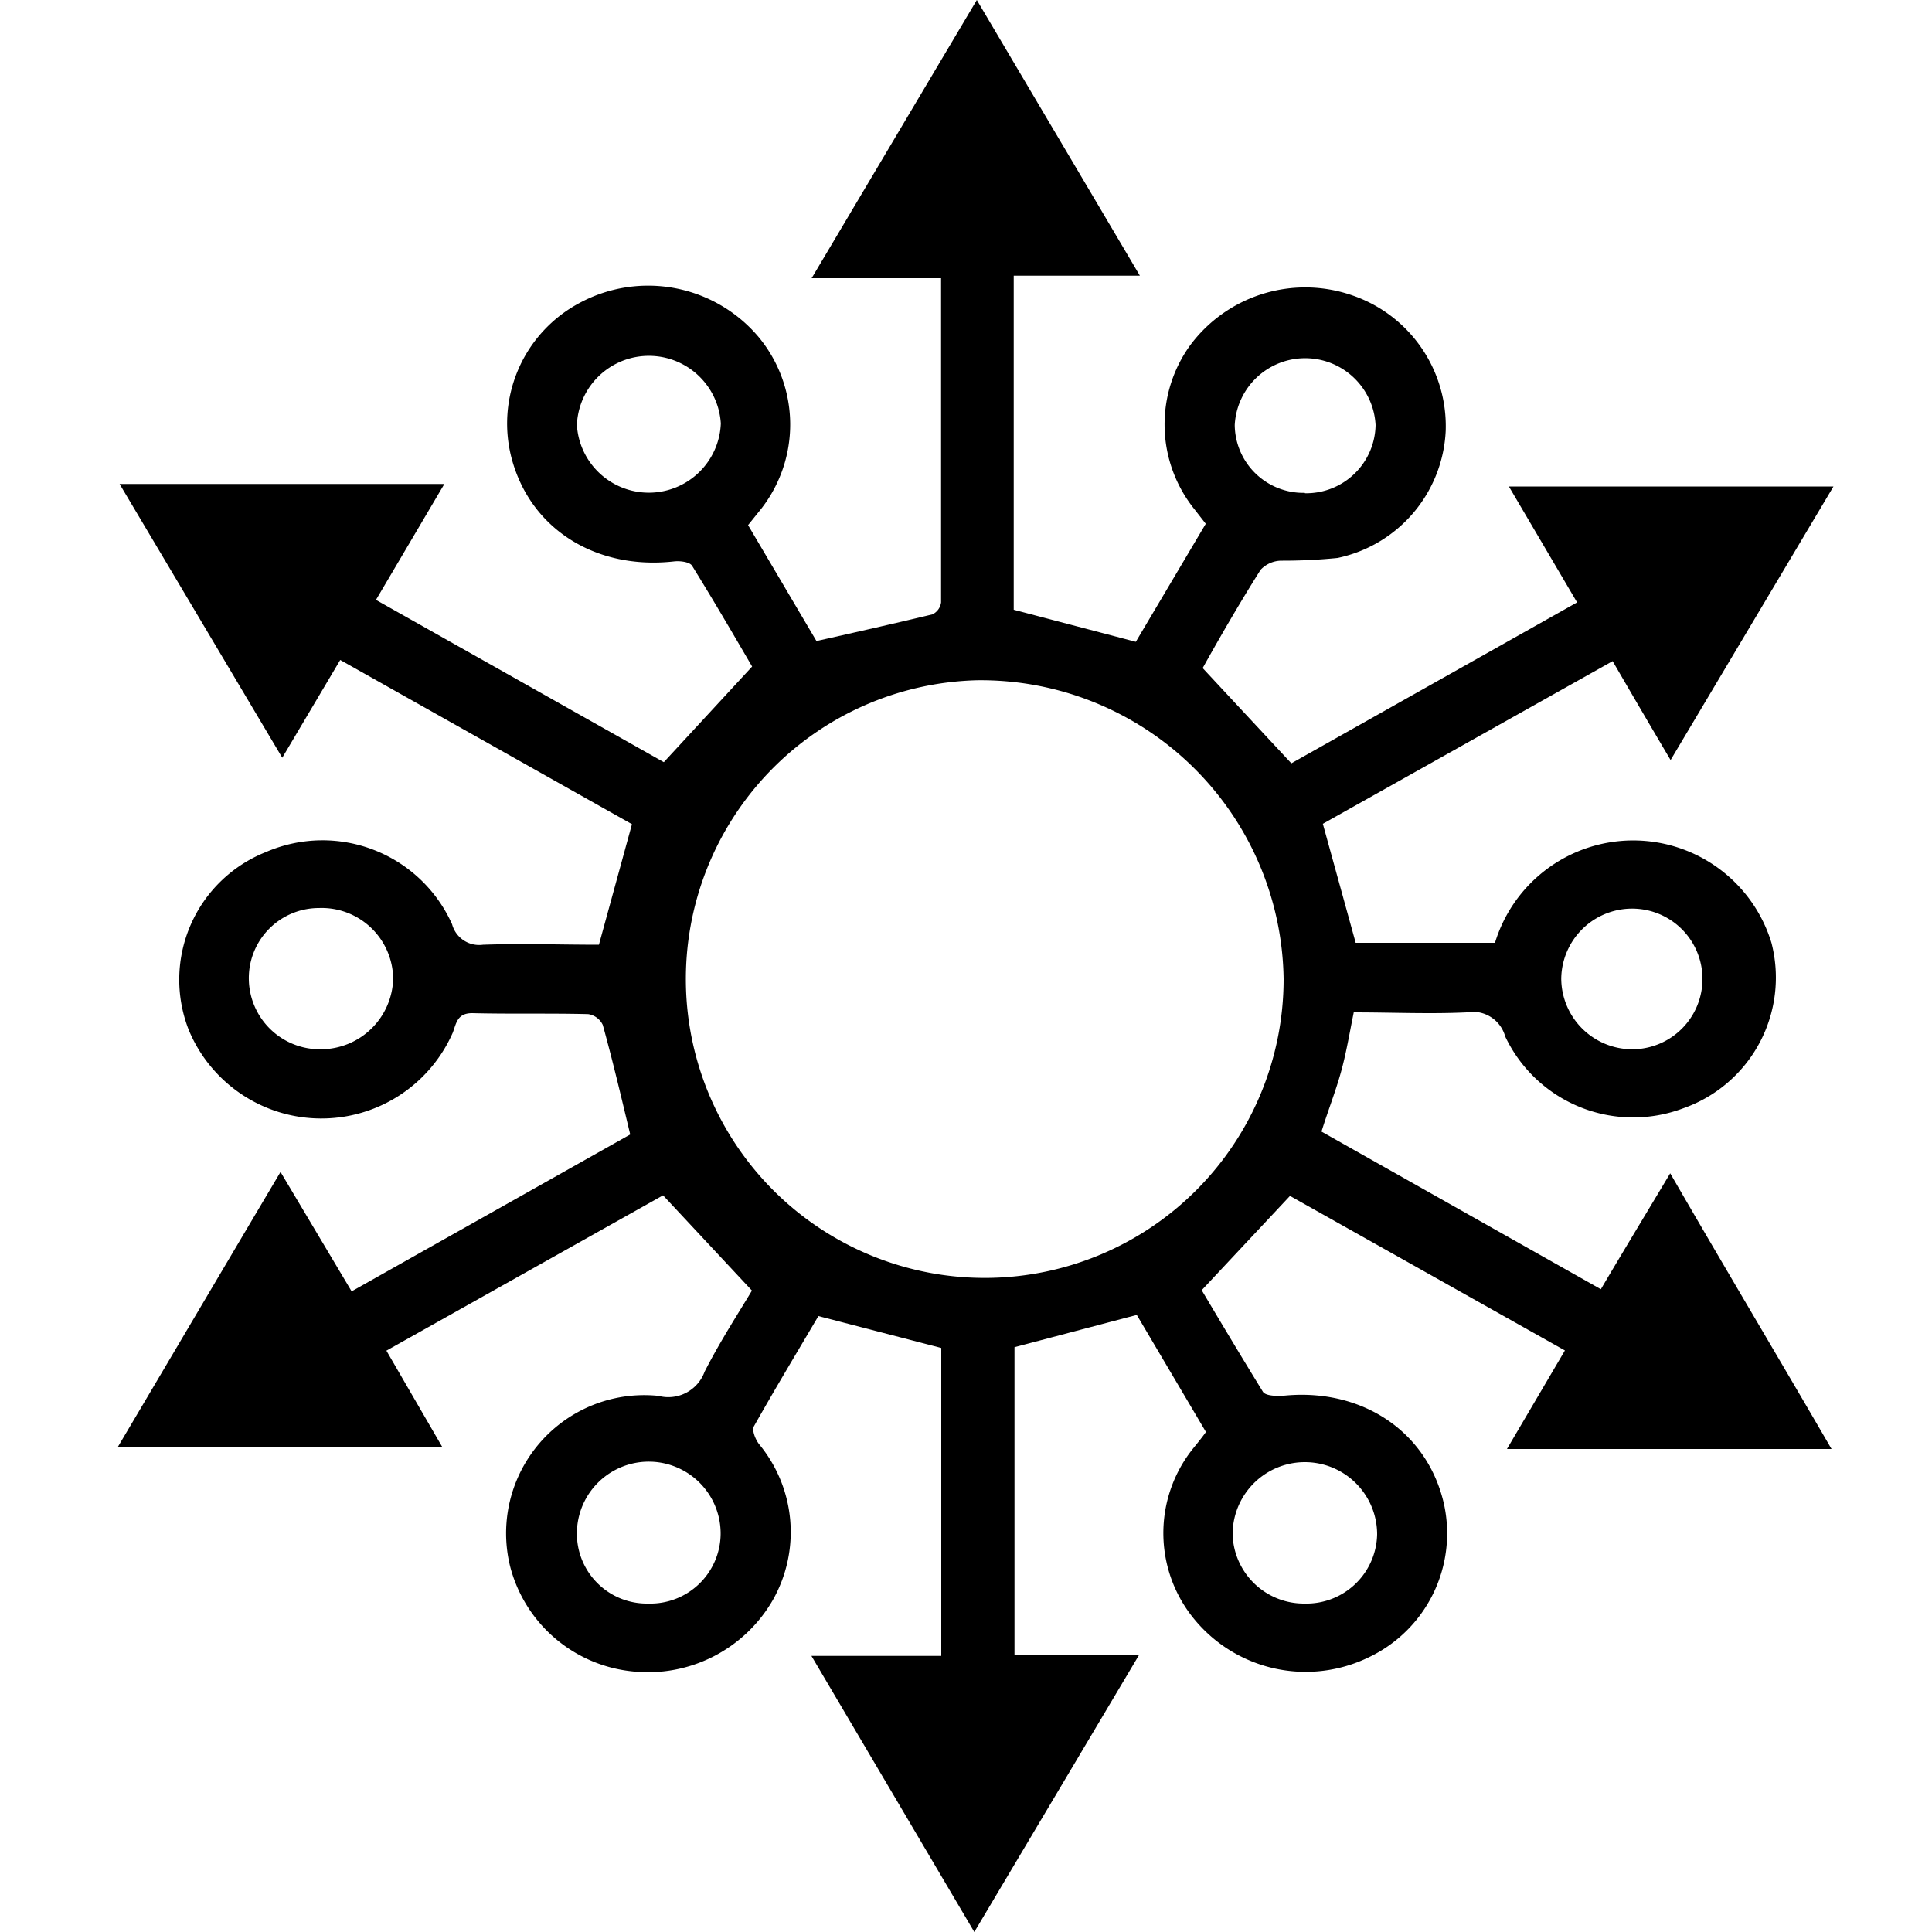 <svg id="Layer_1" data-name="Layer 1" xmlns="http://www.w3.org/2000/svg" width="75" height="75" viewBox="0 0 100 100"><title>Supply network</title><path d="M50.43,100,42,85.71h6.72V69.77l-6.36-1.65c-1.06,1.8-2.23,3.74-3.34,5.71-.11.2.08.68.27.92A7.14,7.14,0,0,1,40,82.82a7.46,7.46,0,0,1-7.27,3.69,7.3,7.3,0,0,1-6.32-5.41,7.15,7.15,0,0,1,7.67-8.85A2,2,0,0,0,36.47,71c.82-1.61,1.82-3.14,2.45-4.2l-4.6-4.93L20,69.91l2.9,5H6.09c2.84-4.8,5.59-9.46,8.43-14.25l3.68,6.18,14.42-8.12c-.48-2-.91-3.83-1.42-5.67a1,1,0,0,0-.76-.56c-2-.05-4,0-6-.05-.76,0-.82.5-1,1a7.43,7.43,0,0,1-13.67-.13,7.11,7.11,0,0,1,4-9.21,7.35,7.35,0,0,1,9.63,3.74A1.45,1.45,0,0,0,25,48.9c2-.07,4,0,6,0l1.71-6.24L17.61,34.16l-3,5.06L6.19,25.05H23l-3.54,6,14.9,8.4,4.57-4.95c-.79-1.35-1.92-3.3-3.11-5.22-.13-.2-.64-.26-.95-.22-4,.44-7.35-1.64-8.36-5.23A7.07,7.07,0,0,1,30,15.68a7.48,7.48,0,0,1,9.27,1.77,7.09,7.09,0,0,1,.11,8.91l-.66.82,3.54,6c2.05-.46,4-.9,6-1.38a.8.8,0,0,0,.45-.62c0-5.56,0-11.12,0-16.78h-6.7L50.56,0C53.39,4.79,56.15,9.44,59,14.27H52.47V31.56l6.32,1.66,3.62-6.11-.6-.77a7,7,0,0,1-.22-8.45A7.42,7.42,0,0,1,70,15.29a7.16,7.16,0,0,1,4.83,7,7.06,7.06,0,0,1-5.6,6.59,28.13,28.13,0,0,1-2.92.14,1.5,1.5,0,0,0-1.06.47c-1.15,1.82-2.22,3.69-3,5.09l4.59,4.93,14.79-8.33-3.53-6H94.9L86.47,39.34c-1.06-1.79-2-3.4-3-5.12l-15,8.42,1.7,6.16h7.21a7.48,7.48,0,0,1,14.31,0,7.17,7.17,0,0,1-4.58,8.57,7.33,7.33,0,0,1-9.2-3.72,1.74,1.74,0,0,0-2-1.25c-1.93.09-3.86,0-5.84,0-.22,1.08-.39,2.12-.67,3.12s-.65,1.93-1,3.05l14.46,8.16c1.18-2,2.35-3.93,3.59-6C89.23,65.54,92,70.18,94.8,75H78l3-5.1-14.23-8L62.2,66.78c.83,1.4,2,3.36,3.17,5.26.15.23.79.23,1.2.19,4-.35,7.33,1.91,8.17,5.62a7.1,7.1,0,0,1-3.89,7.93,7.46,7.46,0,0,1-9-1.93,7,7,0,0,1-.21-8.73c.23-.3.48-.58.78-1l-3.58-6.06-6.33,1.67V85.64h6.46Zm.14-64.79A15.47,15.47,0,1,0,66.44,50.68,15.68,15.68,0,0,0,50.57,35.21ZM67.53,83a3.66,3.66,0,0,0,3.75-3.58,3.74,3.74,0,0,0-7.48,0A3.69,3.69,0,0,0,67.53,83ZM12.88,50.72a3.68,3.68,0,0,0,3.74,3.59,3.75,3.75,0,0,0,3.73-3.64A3.7,3.7,0,0,0,16.51,47,3.63,3.63,0,0,0,12.88,50.72Zm67.93-.07a3.68,3.68,0,0,0,3.67,3.66,3.64,3.64,0,1,0,0-7.28A3.67,3.67,0,0,0,80.81,50.65ZM29.86,22a3.73,3.73,0,0,0,7.45-.08,3.73,3.73,0,0,0-7.45.08Zm3.69,61a3.64,3.64,0,0,0,3.75-3.59,3.72,3.72,0,0,0-7.44-.07A3.62,3.62,0,0,0,33.55,83Zm34-57.47A3.59,3.59,0,0,0,71.2,22a3.65,3.65,0,0,0-7.29,0A3.55,3.55,0,0,0,67.53,25.51Z"/></svg>